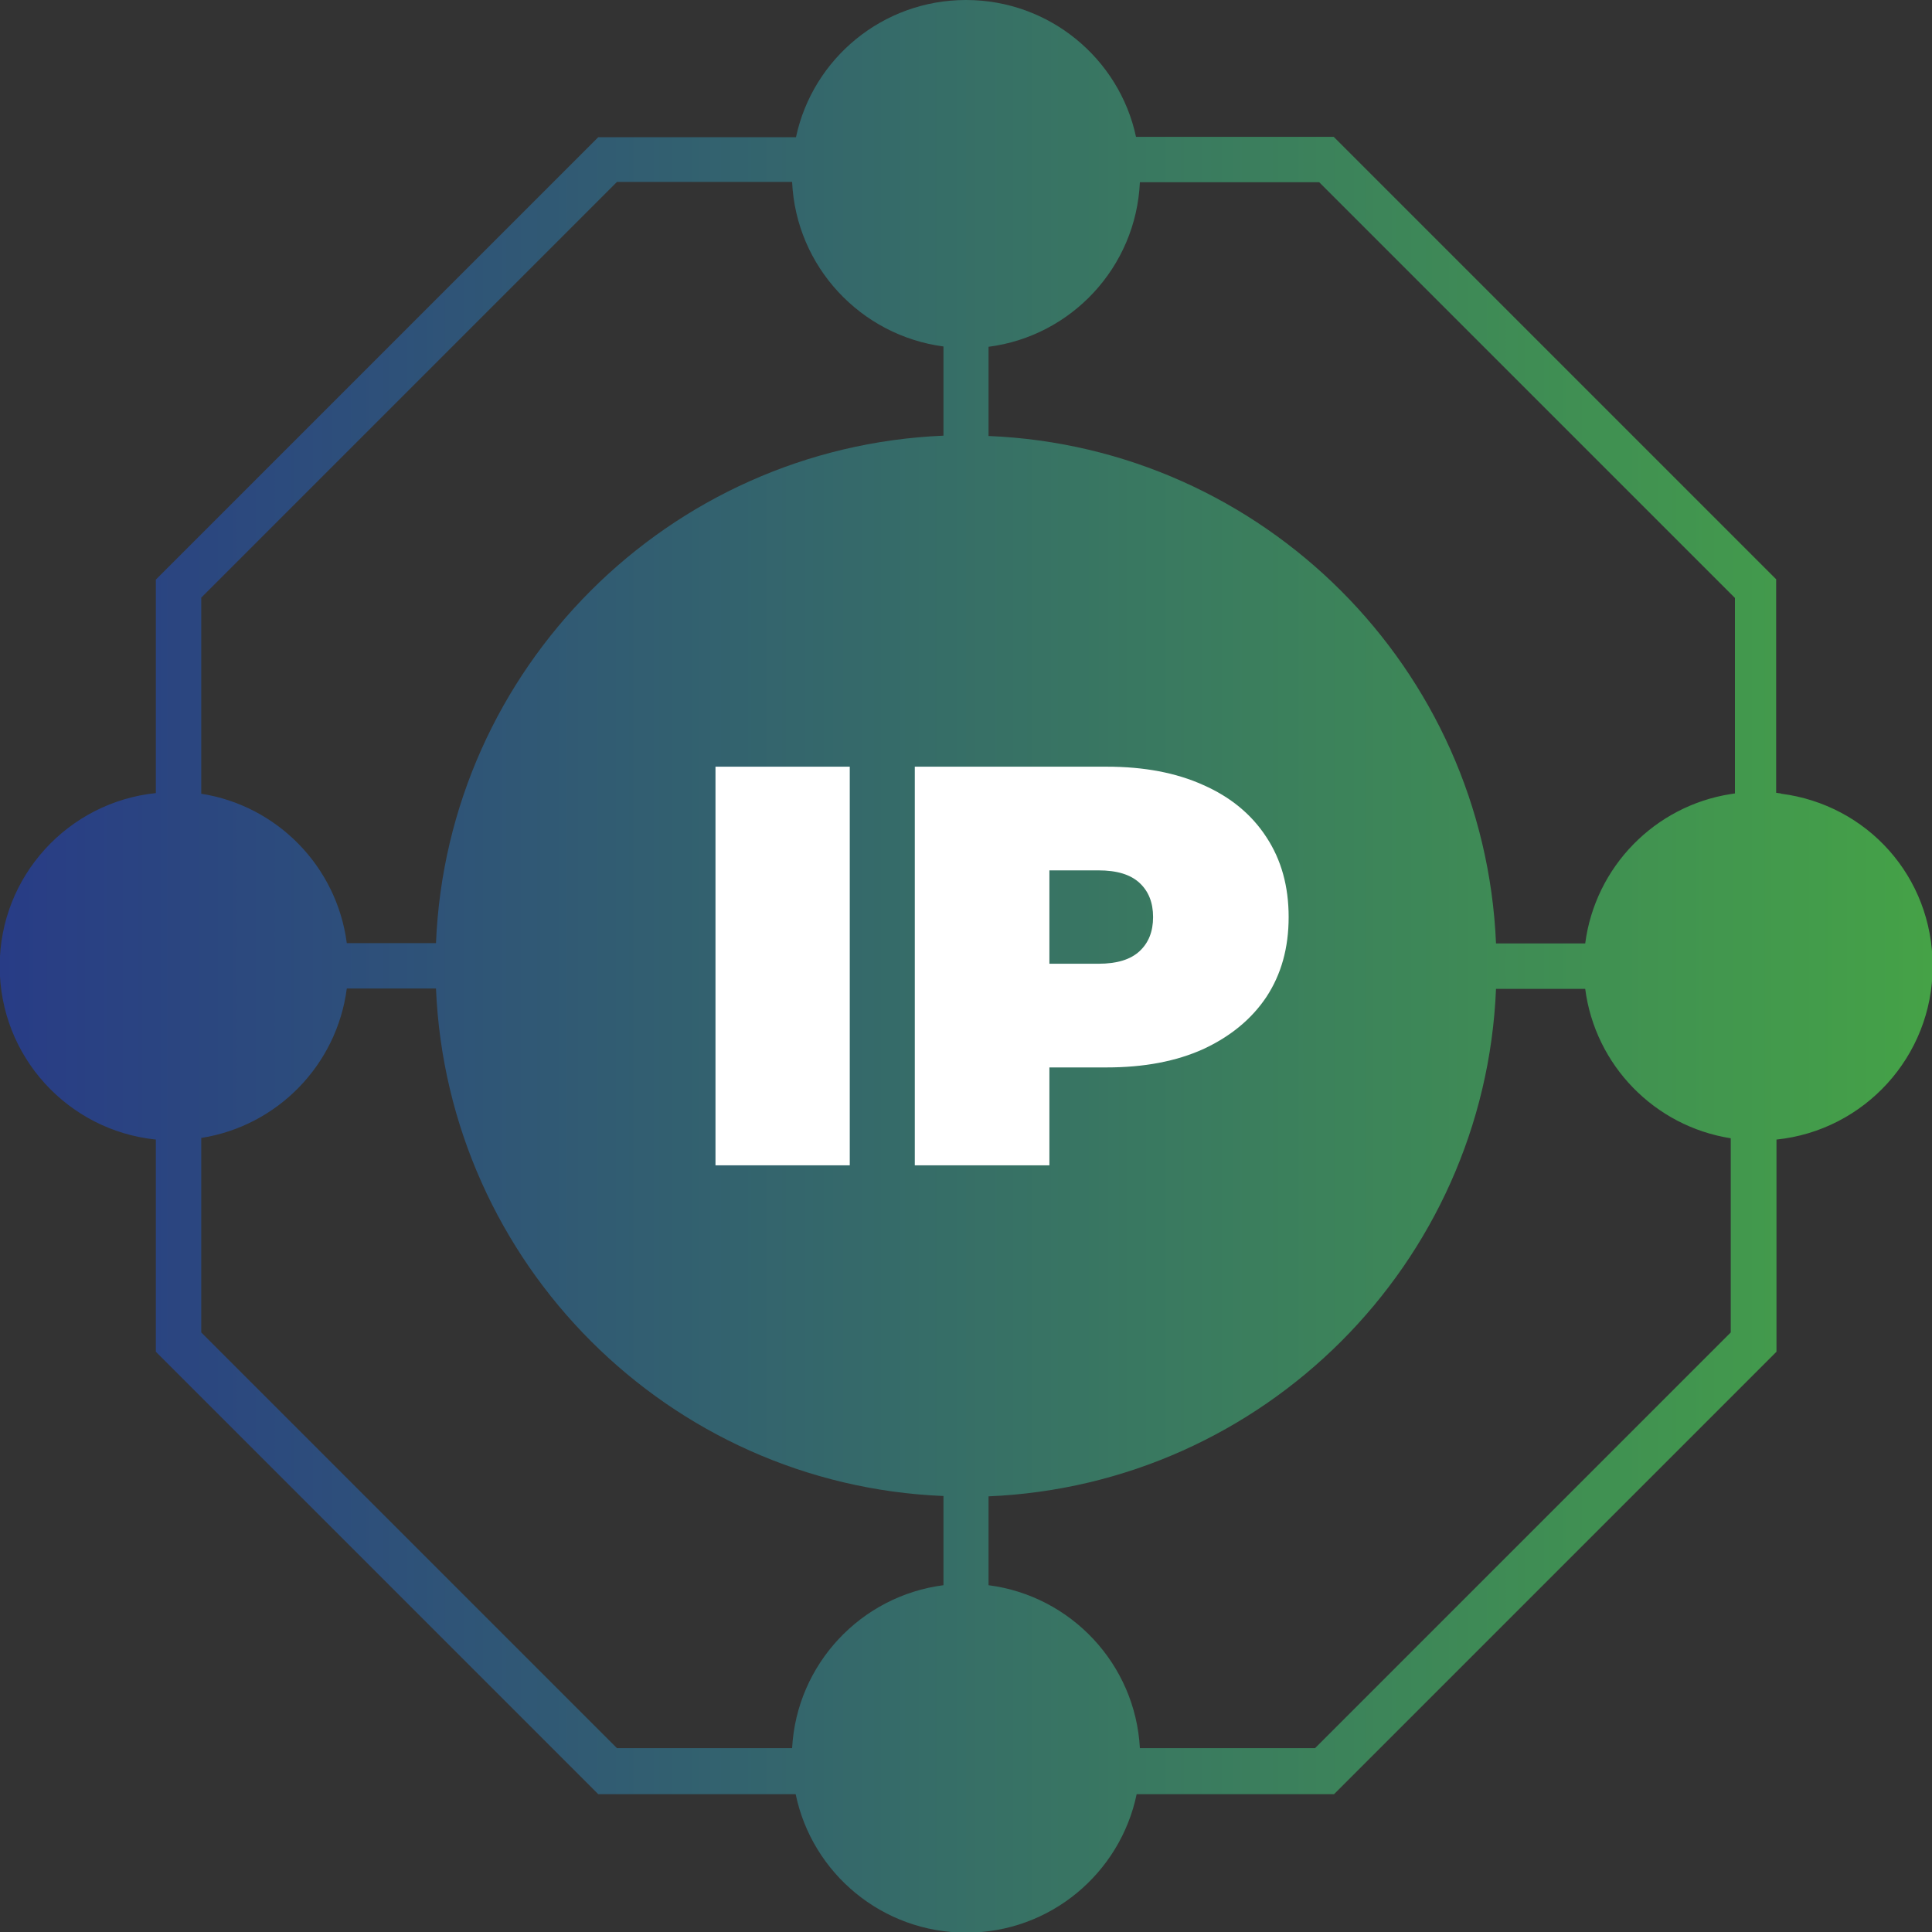 <?xml version="1.0" encoding="UTF-8"?>
<svg id="Layer_1" xmlns="http://www.w3.org/2000/svg" xmlns:xlink="http://www.w3.org/1999/xlink" viewBox="0 0 60 60">
  <rect x="0" y="0" width="60" height="60" fill="#333333" stroke="none"/>
  <defs>
    <style>
      .cls-1 {
        fill: #fff;
      }

      .cls-2 {
        fill: url(#Dégradé_sans_nom_118);
      }
    </style>
    <linearGradient id="Dégradé_sans_nom_118" data-name="Dégradé sans nom 118" x1="0" y1="30" x2="60" y2="30" gradientUnits="userSpaceOnUse">
      <stop offset="0" stop-color="#283c86"/>
      <stop offset="1" stop-color="#45a247"/>
    </linearGradient>
  </defs>
  <path class="cls-2" d="M55.3,24.64s-.09-.01-.14-.02v-6.63l-13.74-13.74h-6.14C34.76,1.82,32.59,0,30,0s-4.76,1.82-5.28,4.26h-6.14l-13.74,13.74v6.63c-2.72.28-4.85,2.58-4.85,5.38s2.12,5.1,4.85,5.38v6.59l13.74,13.74h6.13c.51,2.46,2.69,4.3,5.3,4.3s4.78-1.85,5.29-4.3h6.13l13.74-13.74v-6.59c2.72-.28,4.85-2.58,4.85-5.38s-2.05-5.02-4.7-5.36ZM29.3,49.23c-2.56.33-4.56,2.45-4.7,5.06h-5.44l-12.91-12.91v-6.04c2.36-.37,4.21-2.26,4.52-4.64h2.77c.36,8.54,7.22,15.41,15.76,15.76v2.76ZM29.3,13.53c-8.54.36-15.41,7.22-15.76,15.76h-2.77c-.31-2.38-2.16-4.27-4.52-4.64v-6.09l12.91-12.91h5.44c.12,2.63,2.13,4.77,4.7,5.11v2.77ZM53.75,41.38l-12.91,12.91h-5.44c-.14-2.61-2.14-4.73-4.7-5.06v-2.76c8.54-.36,15.41-7.22,15.76-15.76h2.77c.31,2.38,2.16,4.27,4.52,4.64v6.04ZM53.89,24.64s-.09.01-.14.02c-2.36.37-4.21,2.26-4.52,4.64h-2.77c-.36-8.54-7.22-15.41-15.76-15.76v-2.77c2.57-.33,4.58-2.47,4.7-5.11,0-.08,0-.17,0-.25v.25h5.57l12.91,12.91v6.07Z"/>
  <g>
    <path class="cls-1" d="M22.22,36.19v-12.38h4.17v12.38h-4.17Z"/>
    <path class="cls-1" d="M39.33,26c-.46-.71-1.12-1.25-1.96-1.62-.84-.38-1.84-.57-3-.57h-5.96v12.38h4.18v-3.04h1.78c1.16,0,2.16-.19,3-.57.84-.39,1.5-.93,1.96-1.62.46-.7.69-1.52.69-2.48s-.23-1.78-.69-2.48ZM35.39,29.54c-.28.26-.7.39-1.28.39h-1.52v-2.9h1.52c.58,0,1,.13,1.28.39.28.26.42.61.42,1.06s-.14.8-.42,1.06Z"/>
  </g>
</svg>